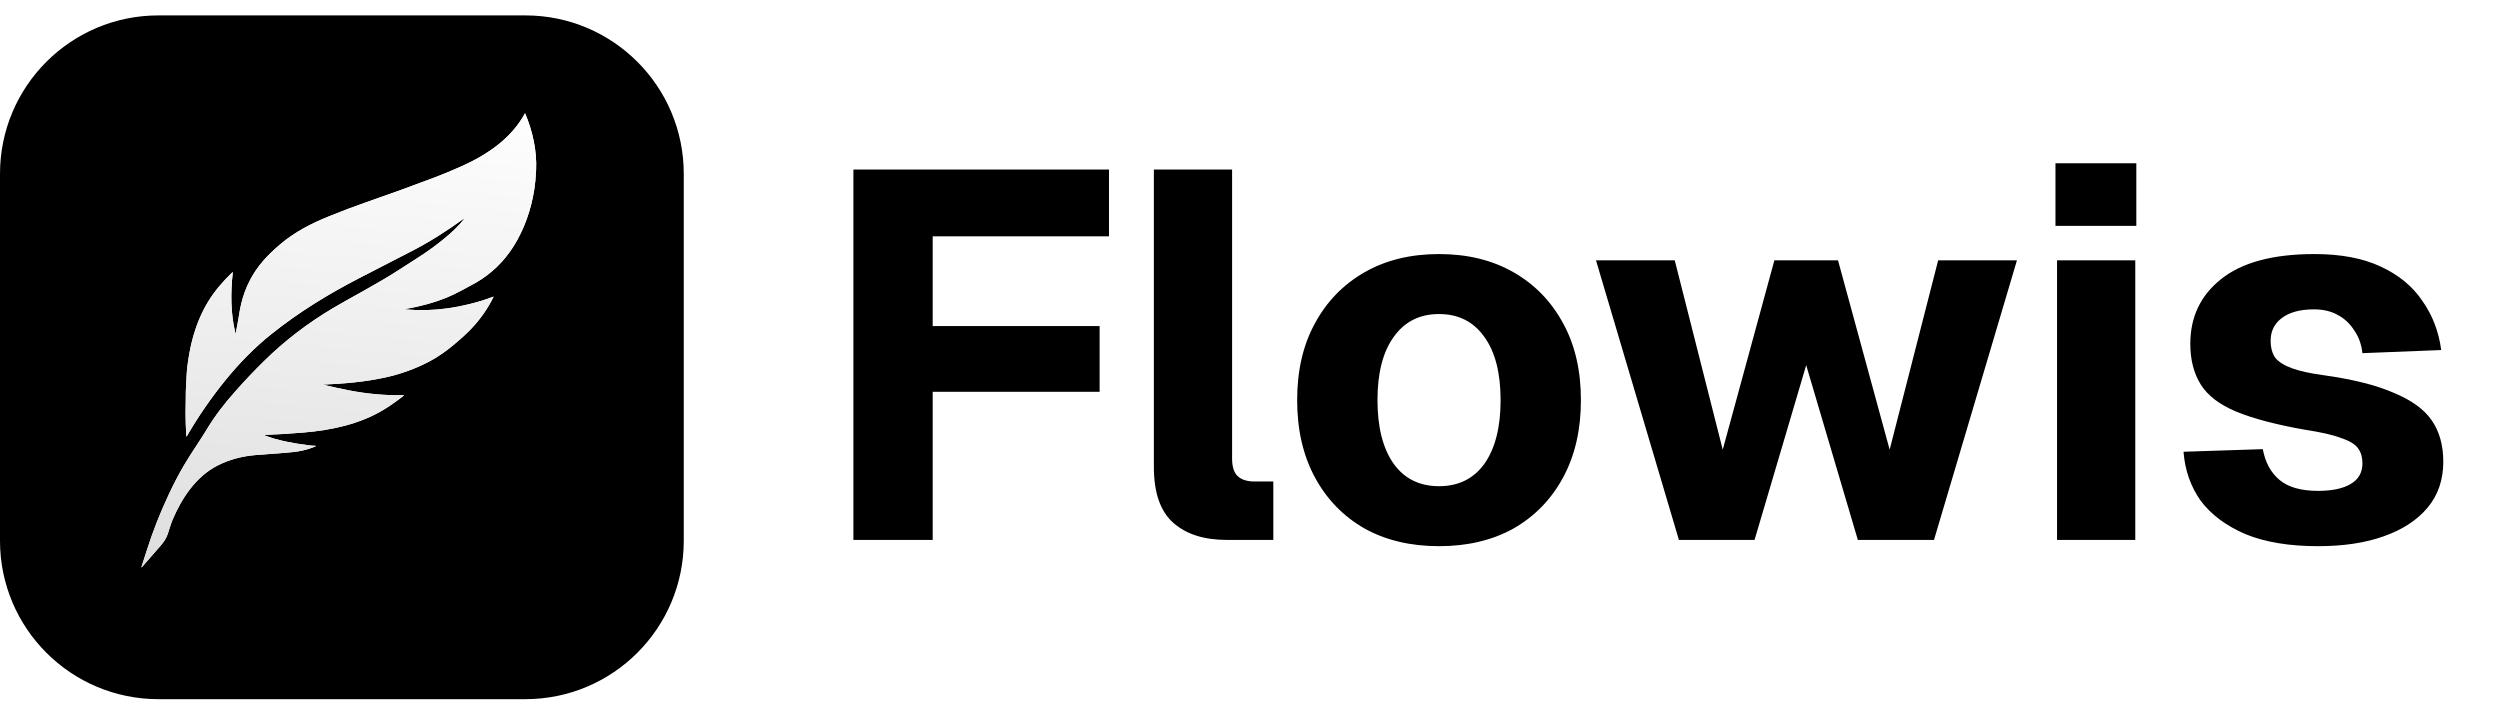 <svg width="117" height="33" viewBox="0 0 117 33" fill="none" xmlns="http://www.w3.org/2000/svg">
<g filter="url(#filter0_i_4057_51)">
<path d="M24.587 0H7.413C3.319 0 0 3.319 0 7.413V24.587C0 28.681 3.319 32 7.413 32H24.587C28.681 32 32 28.681 32 24.587V7.413C32 3.319 28.681 0 24.587 0Z" fill="black"/>
</g>
<path d="M23.086 13.885C23.088 13.884 23.089 13.884 23.091 13.884C23.092 13.885 23.093 13.885 23.094 13.886C23.095 13.887 23.096 13.889 23.096 13.89C23.096 13.892 23.096 13.893 23.096 13.895C22.818 14.461 22.456 14.973 22.011 15.43C21.793 15.654 21.533 15.89 21.232 16.139C20.858 16.448 20.493 16.708 20.072 16.928C19.426 17.264 18.742 17.511 18.019 17.668C17.08 17.873 16.12 17.956 15.155 17.998C15.153 17.998 15.152 17.999 15.15 18C15.149 18.001 15.148 18.003 15.148 18.005C15.147 18.007 15.148 18.009 15.149 18.01C15.15 18.012 15.152 18.012 15.154 18.013C15.562 18.11 15.949 18.194 16.317 18.266C17.182 18.436 18.039 18.511 18.894 18.496C18.896 18.496 18.897 18.496 18.898 18.497C18.899 18.498 18.9 18.499 18.901 18.501C18.901 18.502 18.901 18.503 18.901 18.505C18.901 18.506 18.9 18.508 18.899 18.509C18.619 18.736 18.326 18.944 18.021 19.134C16.884 19.842 15.54 20.129 14.22 20.242C13.597 20.295 12.987 20.332 12.392 20.355C12.389 20.355 12.387 20.356 12.385 20.357C12.383 20.359 12.381 20.362 12.381 20.364C12.38 20.367 12.381 20.37 12.382 20.372C12.384 20.375 12.386 20.376 12.389 20.377C13.001 20.617 13.69 20.742 14.431 20.838C14.531 20.851 14.643 20.86 14.767 20.865C14.77 20.865 14.773 20.867 14.775 20.869C14.778 20.87 14.779 20.873 14.78 20.876C14.78 20.879 14.78 20.882 14.778 20.885C14.777 20.887 14.774 20.889 14.771 20.89C14.316 21.078 13.916 21.151 13.397 21.187C12.82 21.228 12.349 21.264 11.982 21.295C11.347 21.349 10.755 21.494 10.176 21.789C9.181 22.296 8.509 23.306 8.081 24.314C8.026 24.444 7.977 24.583 7.934 24.731C7.88 24.917 7.833 25.052 7.792 25.135C7.725 25.273 7.624 25.417 7.49 25.569C7.143 25.962 6.867 26.278 6.662 26.518C6.651 26.531 6.64 26.541 6.629 26.549C6.627 26.55 6.626 26.55 6.624 26.55C6.622 26.55 6.621 26.55 6.619 26.549C6.618 26.548 6.617 26.547 6.617 26.545C6.616 26.543 6.616 26.542 6.617 26.54C6.714 26.246 6.804 25.971 6.884 25.715C7.151 24.87 7.491 24.008 7.904 23.128C8.128 22.65 8.359 22.208 8.596 21.801C8.927 21.234 9.342 20.651 9.677 20.096C10.074 19.439 10.501 18.892 11.011 18.317C11.446 17.825 11.89 17.356 12.344 16.91C13.319 15.949 14.413 15.111 15.626 14.396C16.517 13.871 17.716 13.255 18.7 12.611C19.211 12.277 19.768 11.943 20.233 11.6C20.649 11.293 21 11.003 21.284 10.731C21.452 10.571 21.595 10.411 21.714 10.252C21.715 10.25 21.716 10.248 21.715 10.245C21.715 10.243 21.714 10.24 21.712 10.239C21.711 10.237 21.708 10.236 21.706 10.235C21.703 10.235 21.701 10.236 21.699 10.237C20.921 10.799 20.126 11.312 19.25 11.761C18.918 11.93 18.109 12.347 16.823 13.011C15.359 13.767 13.985 14.608 12.694 15.64C11.937 16.245 11.199 16.993 10.554 17.788C9.878 18.621 9.278 19.492 8.751 20.403C8.746 20.413 8.74 20.419 8.736 20.423C8.734 20.424 8.733 20.425 8.731 20.425C8.729 20.425 8.727 20.425 8.726 20.424C8.724 20.423 8.723 20.422 8.722 20.421C8.721 20.419 8.72 20.418 8.72 20.416C8.697 20.037 8.685 19.684 8.683 19.357C8.681 19.045 8.702 18.619 8.697 18.293C8.696 18.251 8.71 17.977 8.739 17.469C8.754 17.183 8.819 16.777 8.853 16.582C9.057 15.399 9.495 14.3 10.264 13.393C10.47 13.15 10.674 12.933 10.875 12.743C10.877 12.742 10.879 12.741 10.881 12.74C10.884 12.74 10.886 12.74 10.888 12.741C10.89 12.742 10.892 12.744 10.893 12.746C10.894 12.748 10.894 12.75 10.894 12.752C10.791 13.697 10.79 14.661 11.014 15.581C11.015 15.584 11.016 15.586 11.018 15.587C11.02 15.589 11.023 15.589 11.025 15.589C11.028 15.589 11.03 15.588 11.032 15.587C11.034 15.585 11.035 15.583 11.035 15.581C11.068 15.403 11.131 15.102 11.171 14.841C11.211 14.585 11.248 14.385 11.282 14.242C11.464 13.469 11.809 12.791 12.317 12.206C12.525 11.967 12.787 11.713 13.103 11.443C13.791 10.855 14.578 10.454 15.423 10.113C16.023 9.871 16.586 9.658 17.111 9.475C18.254 9.078 19.323 8.69 20.318 8.313C20.717 8.162 21.141 7.987 21.59 7.786C22.796 7.246 23.92 6.491 24.563 5.314C24.564 5.312 24.565 5.311 24.567 5.31C24.568 5.309 24.57 5.309 24.572 5.309C24.573 5.309 24.575 5.309 24.576 5.31C24.578 5.311 24.579 5.313 24.58 5.315C24.93 6.141 25.133 7.075 25.09 7.961C25.074 8.308 25.045 8.612 25.004 8.872C24.854 9.819 24.534 10.736 24.034 11.529C23.587 12.238 23.005 12.802 22.287 13.221C22.195 13.275 21.968 13.399 21.606 13.591C21.338 13.734 21.105 13.846 20.905 13.926C20.306 14.17 19.614 14.354 18.989 14.459C18.986 14.459 18.983 14.461 18.979 14.463C18.975 14.466 18.971 14.469 18.97 14.47C18.969 14.471 18.968 14.472 18.968 14.473C18.968 14.475 18.968 14.476 18.968 14.477C18.968 14.478 18.969 14.479 18.97 14.48C18.971 14.481 18.972 14.481 18.973 14.481C19.64 14.538 20.289 14.522 20.922 14.434C21.619 14.336 22.417 14.146 23.086 13.885Z" fill="white"/>
<path d="M23.086 13.885C23.088 13.884 23.089 13.884 23.091 13.884C23.092 13.885 23.093 13.885 23.094 13.886C23.095 13.887 23.096 13.889 23.096 13.89C23.096 13.892 23.096 13.893 23.096 13.895C22.818 14.461 22.456 14.973 22.011 15.43C21.793 15.654 21.533 15.89 21.232 16.139C20.858 16.448 20.493 16.708 20.072 16.928C19.426 17.264 18.742 17.511 18.019 17.668C17.08 17.873 16.12 17.956 15.155 17.998C15.153 17.998 15.152 17.999 15.15 18C15.149 18.001 15.148 18.003 15.148 18.005C15.147 18.007 15.148 18.009 15.149 18.01C15.15 18.012 15.152 18.012 15.154 18.013C15.562 18.11 15.949 18.194 16.317 18.266C17.182 18.436 18.039 18.511 18.894 18.496C18.896 18.496 18.897 18.496 18.898 18.497C18.899 18.498 18.9 18.499 18.901 18.501C18.901 18.502 18.901 18.503 18.901 18.505C18.901 18.506 18.9 18.508 18.899 18.509C18.619 18.736 18.326 18.944 18.021 19.134C16.884 19.842 15.54 20.129 14.22 20.242C13.597 20.295 12.987 20.332 12.392 20.355C12.389 20.355 12.387 20.356 12.385 20.357C12.383 20.359 12.381 20.362 12.381 20.364C12.38 20.367 12.381 20.37 12.382 20.372C12.384 20.375 12.386 20.376 12.389 20.377C13.001 20.617 13.69 20.742 14.431 20.838C14.531 20.851 14.643 20.86 14.767 20.865C14.77 20.865 14.773 20.867 14.775 20.869C14.778 20.87 14.779 20.873 14.78 20.876C14.78 20.879 14.78 20.882 14.778 20.885C14.777 20.887 14.774 20.889 14.771 20.89C14.316 21.078 13.916 21.151 13.397 21.187C12.82 21.228 12.349 21.264 11.982 21.295C11.347 21.349 10.755 21.494 10.176 21.789C9.181 22.296 8.509 23.306 8.081 24.314C8.026 24.444 7.977 24.583 7.934 24.731C7.88 24.917 7.833 25.052 7.792 25.135C7.725 25.273 7.624 25.417 7.49 25.569C7.143 25.962 6.867 26.278 6.662 26.518C6.651 26.531 6.64 26.541 6.629 26.549C6.627 26.55 6.626 26.55 6.624 26.55C6.622 26.55 6.621 26.55 6.619 26.549C6.618 26.548 6.617 26.547 6.617 26.545C6.616 26.543 6.616 26.542 6.617 26.54C6.714 26.246 6.804 25.971 6.884 25.715C7.151 24.87 7.491 24.008 7.904 23.128C8.128 22.65 8.359 22.208 8.596 21.801C8.927 21.234 9.342 20.651 9.677 20.096C10.074 19.439 10.501 18.892 11.011 18.317C11.446 17.825 11.89 17.356 12.344 16.91C13.319 15.949 14.413 15.111 15.626 14.396C16.517 13.871 17.716 13.255 18.7 12.611C19.211 12.277 19.768 11.943 20.233 11.6C20.649 11.293 21 11.003 21.284 10.731C21.452 10.571 21.595 10.411 21.714 10.252C21.715 10.25 21.716 10.248 21.715 10.245C21.715 10.243 21.714 10.24 21.712 10.239C21.711 10.237 21.708 10.236 21.706 10.235C21.703 10.235 21.701 10.236 21.699 10.237C20.921 10.799 20.126 11.312 19.25 11.761C18.918 11.93 18.109 12.347 16.823 13.011C15.359 13.767 13.985 14.608 12.694 15.64C11.937 16.245 11.199 16.993 10.554 17.788C9.878 18.621 9.278 19.492 8.751 20.403C8.746 20.413 8.74 20.419 8.736 20.423C8.734 20.424 8.733 20.425 8.731 20.425C8.729 20.425 8.727 20.425 8.726 20.424C8.724 20.423 8.723 20.422 8.722 20.421C8.721 20.419 8.72 20.418 8.72 20.416C8.697 20.037 8.685 19.684 8.683 19.357C8.681 19.045 8.702 18.619 8.697 18.293C8.696 18.251 8.71 17.977 8.739 17.469C8.754 17.183 8.819 16.777 8.853 16.582C9.057 15.399 9.495 14.3 10.264 13.393C10.47 13.15 10.674 12.933 10.875 12.743C10.877 12.742 10.879 12.741 10.881 12.74C10.884 12.74 10.886 12.74 10.888 12.741C10.89 12.742 10.892 12.744 10.893 12.746C10.894 12.748 10.894 12.75 10.894 12.752C10.791 13.697 10.79 14.661 11.014 15.581C11.015 15.584 11.016 15.586 11.018 15.587C11.02 15.589 11.023 15.589 11.025 15.589C11.028 15.589 11.03 15.588 11.032 15.587C11.034 15.585 11.035 15.583 11.035 15.581C11.068 15.403 11.131 15.102 11.171 14.841C11.211 14.585 11.248 14.385 11.282 14.242C11.464 13.469 11.809 12.791 12.317 12.206C12.525 11.967 12.787 11.713 13.103 11.443C13.791 10.855 14.578 10.454 15.423 10.113C16.023 9.871 16.586 9.658 17.111 9.475C18.254 9.078 19.323 8.69 20.318 8.313C20.717 8.162 21.141 7.987 21.59 7.786C22.796 7.246 23.92 6.491 24.563 5.314C24.564 5.312 24.565 5.311 24.567 5.31C24.568 5.309 24.57 5.309 24.572 5.309C24.573 5.309 24.575 5.309 24.576 5.31C24.578 5.311 24.579 5.313 24.58 5.315C24.93 6.141 25.133 7.075 25.09 7.961C25.074 8.308 25.045 8.612 25.004 8.872C24.854 9.819 24.534 10.736 24.034 11.529C23.587 12.238 23.005 12.802 22.287 13.221C22.195 13.275 21.968 13.399 21.606 13.591C21.338 13.734 21.105 13.846 20.905 13.926C20.306 14.17 19.614 14.354 18.989 14.459C18.986 14.459 18.983 14.461 18.979 14.463C18.975 14.466 18.971 14.469 18.97 14.47C18.969 14.471 18.968 14.472 18.968 14.473C18.968 14.475 18.968 14.476 18.968 14.477C18.968 14.478 18.969 14.479 18.97 14.48C18.971 14.481 18.972 14.481 18.973 14.481C19.64 14.538 20.289 14.522 20.922 14.434C21.619 14.336 22.417 14.146 23.086 13.885Z" fill="url(#paint0_linear_4057_51)"/>
<path d="M39.939 25.268V7.935H51.901V11.06H41.599L43.65 8.936V16.87L41.599 15.259H51.462V18.335H41.599L43.65 16.724V25.268H39.939ZM57.418 25.268C56.344 25.268 55.506 25 54.904 24.462C54.302 23.925 54.001 23.055 54.001 21.85V7.935H57.662V21.46C57.662 21.85 57.752 22.127 57.931 22.29C58.11 22.453 58.37 22.534 58.712 22.534H59.591V25.268H57.418ZM67.347 25.561C66.012 25.561 64.849 25.284 63.856 24.731C62.863 24.161 62.09 23.364 61.537 22.339C60.983 21.313 60.707 20.109 60.707 18.726C60.707 17.342 60.983 16.146 61.537 15.137C62.09 14.112 62.863 13.314 63.856 12.745C64.849 12.175 66.012 11.89 67.347 11.89C68.681 11.89 69.845 12.175 70.838 12.745C71.831 13.314 72.604 14.112 73.157 15.137C73.71 16.146 73.987 17.342 73.987 18.726C73.987 20.109 73.71 21.313 73.157 22.339C72.604 23.364 71.831 24.161 70.838 24.731C69.845 25.284 68.681 25.561 67.347 25.561ZM67.347 22.754C68.258 22.754 68.966 22.404 69.471 21.704C69.975 20.988 70.228 19.995 70.228 18.726C70.228 17.456 69.975 16.471 69.471 15.772C68.966 15.056 68.258 14.697 67.347 14.697C66.436 14.697 65.728 15.056 65.223 15.772C64.719 16.471 64.466 17.456 64.466 18.726C64.466 19.995 64.719 20.988 65.223 21.704C65.728 22.404 66.436 22.754 67.347 22.754ZM78.573 25.268L74.692 12.183H78.378L80.624 21.045L83.041 12.183H86.019L88.436 21.045L90.706 12.183H94.393L90.511 25.268H86.947L84.53 17.09L82.113 25.268H78.573ZM96.269 25.268V12.183H99.931V25.268H96.269ZM96.196 10.572V7.642H99.98V10.572H96.196ZM108.487 25.561C107.136 25.561 106.005 25.374 105.094 25C104.182 24.609 103.483 24.088 102.994 23.437C102.522 22.77 102.254 22.005 102.189 21.142L105.899 21.02C106.013 21.639 106.274 22.119 106.681 22.461C107.088 22.802 107.69 22.973 108.487 22.973C109.138 22.973 109.643 22.867 110.001 22.656C110.375 22.444 110.562 22.119 110.562 21.679C110.562 21.403 110.497 21.175 110.367 20.996C110.237 20.801 109.976 20.638 109.586 20.508C109.211 20.361 108.65 20.231 107.901 20.117C106.518 19.873 105.436 19.588 104.654 19.263C103.873 18.937 103.32 18.514 102.994 17.993C102.669 17.472 102.506 16.838 102.506 16.089C102.506 14.836 102.986 13.827 103.946 13.062C104.923 12.281 106.38 11.89 108.316 11.89C109.553 11.89 110.587 12.085 111.417 12.476C112.263 12.867 112.914 13.404 113.37 14.087C113.842 14.755 114.135 15.519 114.248 16.382L110.562 16.528C110.513 16.105 110.383 15.747 110.172 15.454C109.976 15.145 109.724 14.909 109.415 14.746C109.106 14.567 108.731 14.478 108.292 14.478C107.641 14.478 107.136 14.616 106.778 14.893C106.437 15.153 106.266 15.503 106.266 15.943C106.266 16.268 106.339 16.537 106.485 16.748C106.648 16.944 106.908 17.106 107.267 17.236C107.625 17.367 108.105 17.472 108.707 17.554C110.107 17.749 111.213 18.026 112.027 18.384C112.857 18.726 113.451 19.157 113.809 19.678C114.167 20.198 114.346 20.841 114.346 21.606C114.346 22.453 114.102 23.169 113.614 23.755C113.125 24.34 112.442 24.788 111.563 25.097C110.701 25.406 109.675 25.561 108.487 25.561Z" fill="black"/>
<defs>
<filter id="filter0_i_4057_51" x="0" y="0" width="32" height="32.144" filterUnits="userSpaceOnUse" color-interpolation-filters="sRGB">
<feFlood flood-opacity="0" result="BackgroundImageFix"/>
<feBlend mode="normal" in="SourceGraphic" in2="BackgroundImageFix" result="shape"/>
<feColorMatrix in="SourceAlpha" type="matrix" values="0 0 0 0 0 0 0 0 0 0 0 0 0 0 0 0 0 0 127 0" result="hardAlpha"/>
<feOffset dy="0.721"/>
<feGaussianBlur stdDeviation="0.072"/>
<feComposite in2="hardAlpha" operator="arithmetic" k2="-1" k3="1"/>
<feColorMatrix type="matrix" values="0 0 0 0 0.431 0 0 0 0 0.431 0 0 0 0 0.431 0 0 0 1 0"/>
<feBlend mode="normal" in2="shape" result="effect1_innerShadow_4057_51"/>
</filter>
<linearGradient id="paint0_linear_4057_51" x1="17.057" y1="4.598" x2="14.905" y2="27.334" gradientUnits="userSpaceOnUse">
<stop stop-color="#FEFEFE"/>
<stop offset="1" stop-color="#DEDEDE"/>
</linearGradient>
</defs>
</svg>
